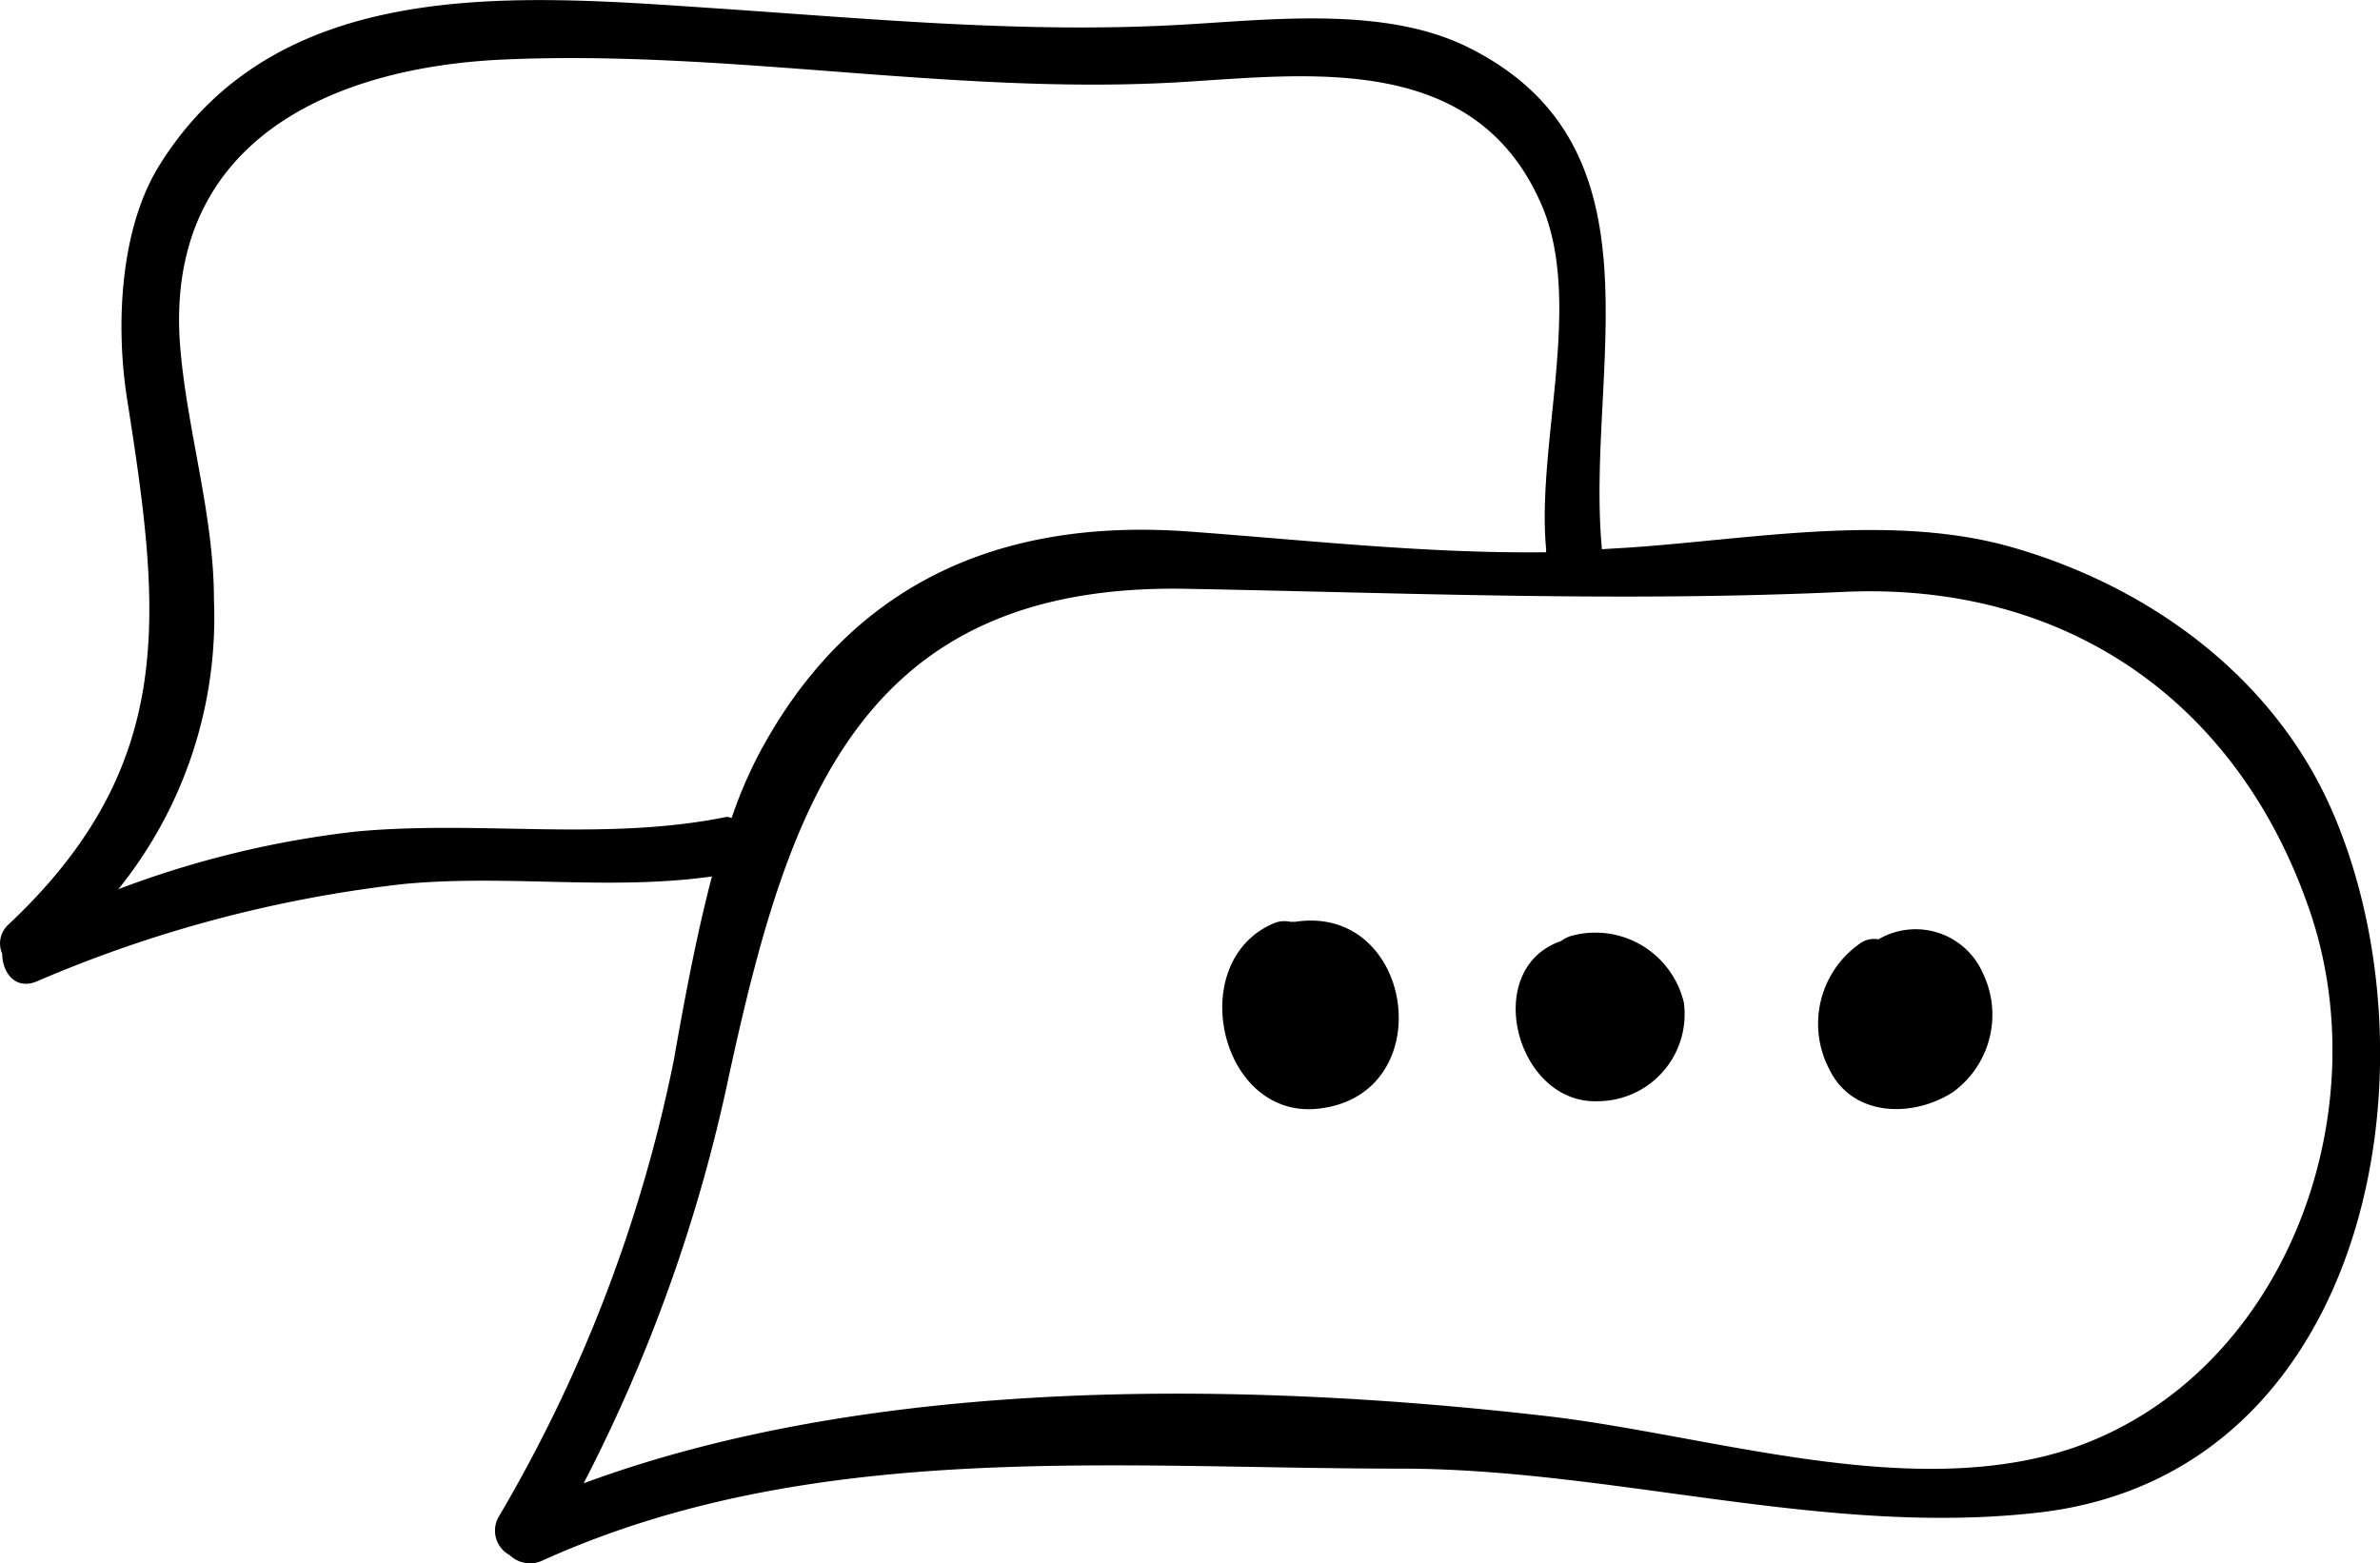 <?xml version="1.0" encoding="UTF-8"?> <svg xmlns="http://www.w3.org/2000/svg" xmlns:xlink="http://www.w3.org/1999/xlink" viewBox="0 0 85.88 56.42"><defs><style>.cls-1{fill:none;}.cls-2{clip-path:url(#clip-path);}.cls-3{fill:#e08080;}</style><clipPath id="clip-path"><path class="cls-1" d="M10380.67,8388.74a308.09,308.09,0,0,0-39.54-46.67c-30.51-29.27-69.1-52.61-112.72-53.89-73.69-2.15-87.08-.39-133.09,22.77l4-2.77c-59.29,29.38-110.09,75.64-126.78,135.11-20.32,75.69,12.56,182.61,91.75,223.64,80.31,41,184,13.31,254.15-31.23q6.53-4.14,12.66-8.47C10417.79,8565,10440.79,8475,10380.67,8388.74Z"></path></clipPath></defs><g id="Calque_1" data-name="Calque 1"><path d="M84.22,29.42c-2.08-4.92-6.59-8.22-11.58-9.66-4.36-1.26-9.44-.3-13.84,0l-1,.06s0,0,0-.05C57.21,13.34,60.23,5.33,53,1.72,50,.21,45.87.71,42.67.89c-5.69.33-11.32-.22-17-.6C18.54-.19,10-.91,5.73,6c-1.42,2.31-1.55,5.8-1.15,8.36,1.21,7.7,1.9,13.2-4.27,19a.92.92,0,0,0-.23,1.06c0,.66.46,1.32,1.24,1a46.68,46.68,0,0,1,13.27-3.52c3.73-.35,7.4.25,11.1-.27-.58,2.21-1,4.5-1.38,6.65A53.13,53.13,0,0,1,18,54.73a1,1,0,0,0,.39,1.39,1.06,1.06,0,0,0,1.2.19C29.3,51.92,40.18,53,50.52,53c7.68,0,15.31,2.46,23,1.59C85.43,53.26,88.11,38.6,84.22,29.42Zm-58,.06c-4.42.9-8.92.11-13.38.53a35.29,35.29,0,0,0-8.57,2.08A15.63,15.63,0,0,0,7.72,21.64c0-3.12-1-6.18-1.23-9.28C6,5.07,12,2.43,18.14,2.15c8.19-.37,16.33,1.31,24.53.81,4.61-.28,10.66-1.09,13,4.54,1.44,3.5-.23,8.57.12,12.31,0,.05,0,.07,0,.12-4.33.05-8.55-.43-12.92-.75-6.84-.49-12.21,1.91-15.47,8a16.28,16.28,0,0,0-1,2.34A.66.66,0,0,0,26.23,29.48ZM74.84,52.24c-5.87,2-13.12-.46-19.07-1.14C45,49.86,31.61,49.63,21.06,53.53A58,58,0,0,0,26.3,38.84C28.43,29.06,31,21,42.87,21.25c8,.15,15.62.48,23.67.11s14.28,4,16.84,11.61C85.84,40.34,82.39,49.6,74.84,52.24Z"></path><path d="M46.71,33.27a.4.4,0,0,0-.13,0,1,1,0,0,0-.64.06c-3.25,1.41-1.89,7.23,1.78,6.66C52,39.37,51,32.59,46.71,33.27Z"></path><path d="M56.68,33.78a1.15,1.15,0,0,0-.35.18c-2.91,1-1.62,5.92,1.35,5.78a3.14,3.14,0,0,0,3.08-3.56A3.28,3.28,0,0,0,56.68,33.78Z"></path><path d="M67.78,33.9a.86.86,0,0,0-.68.16A3.53,3.53,0,0,0,66,38.57c.83,1.74,3,1.78,4.46.85a3.45,3.45,0,0,0,1.09-4.3A2.65,2.65,0,0,0,67.78,33.9Z"></path></g><g id="Calque_2_-_copie" data-name="Calque 2 - copie"><g id="Calque_14" data-name="Calque 14"><rect class="cls-3" x="-2481.12" y="3131.5" width="1446" height="742"></rect></g></g></svg> 